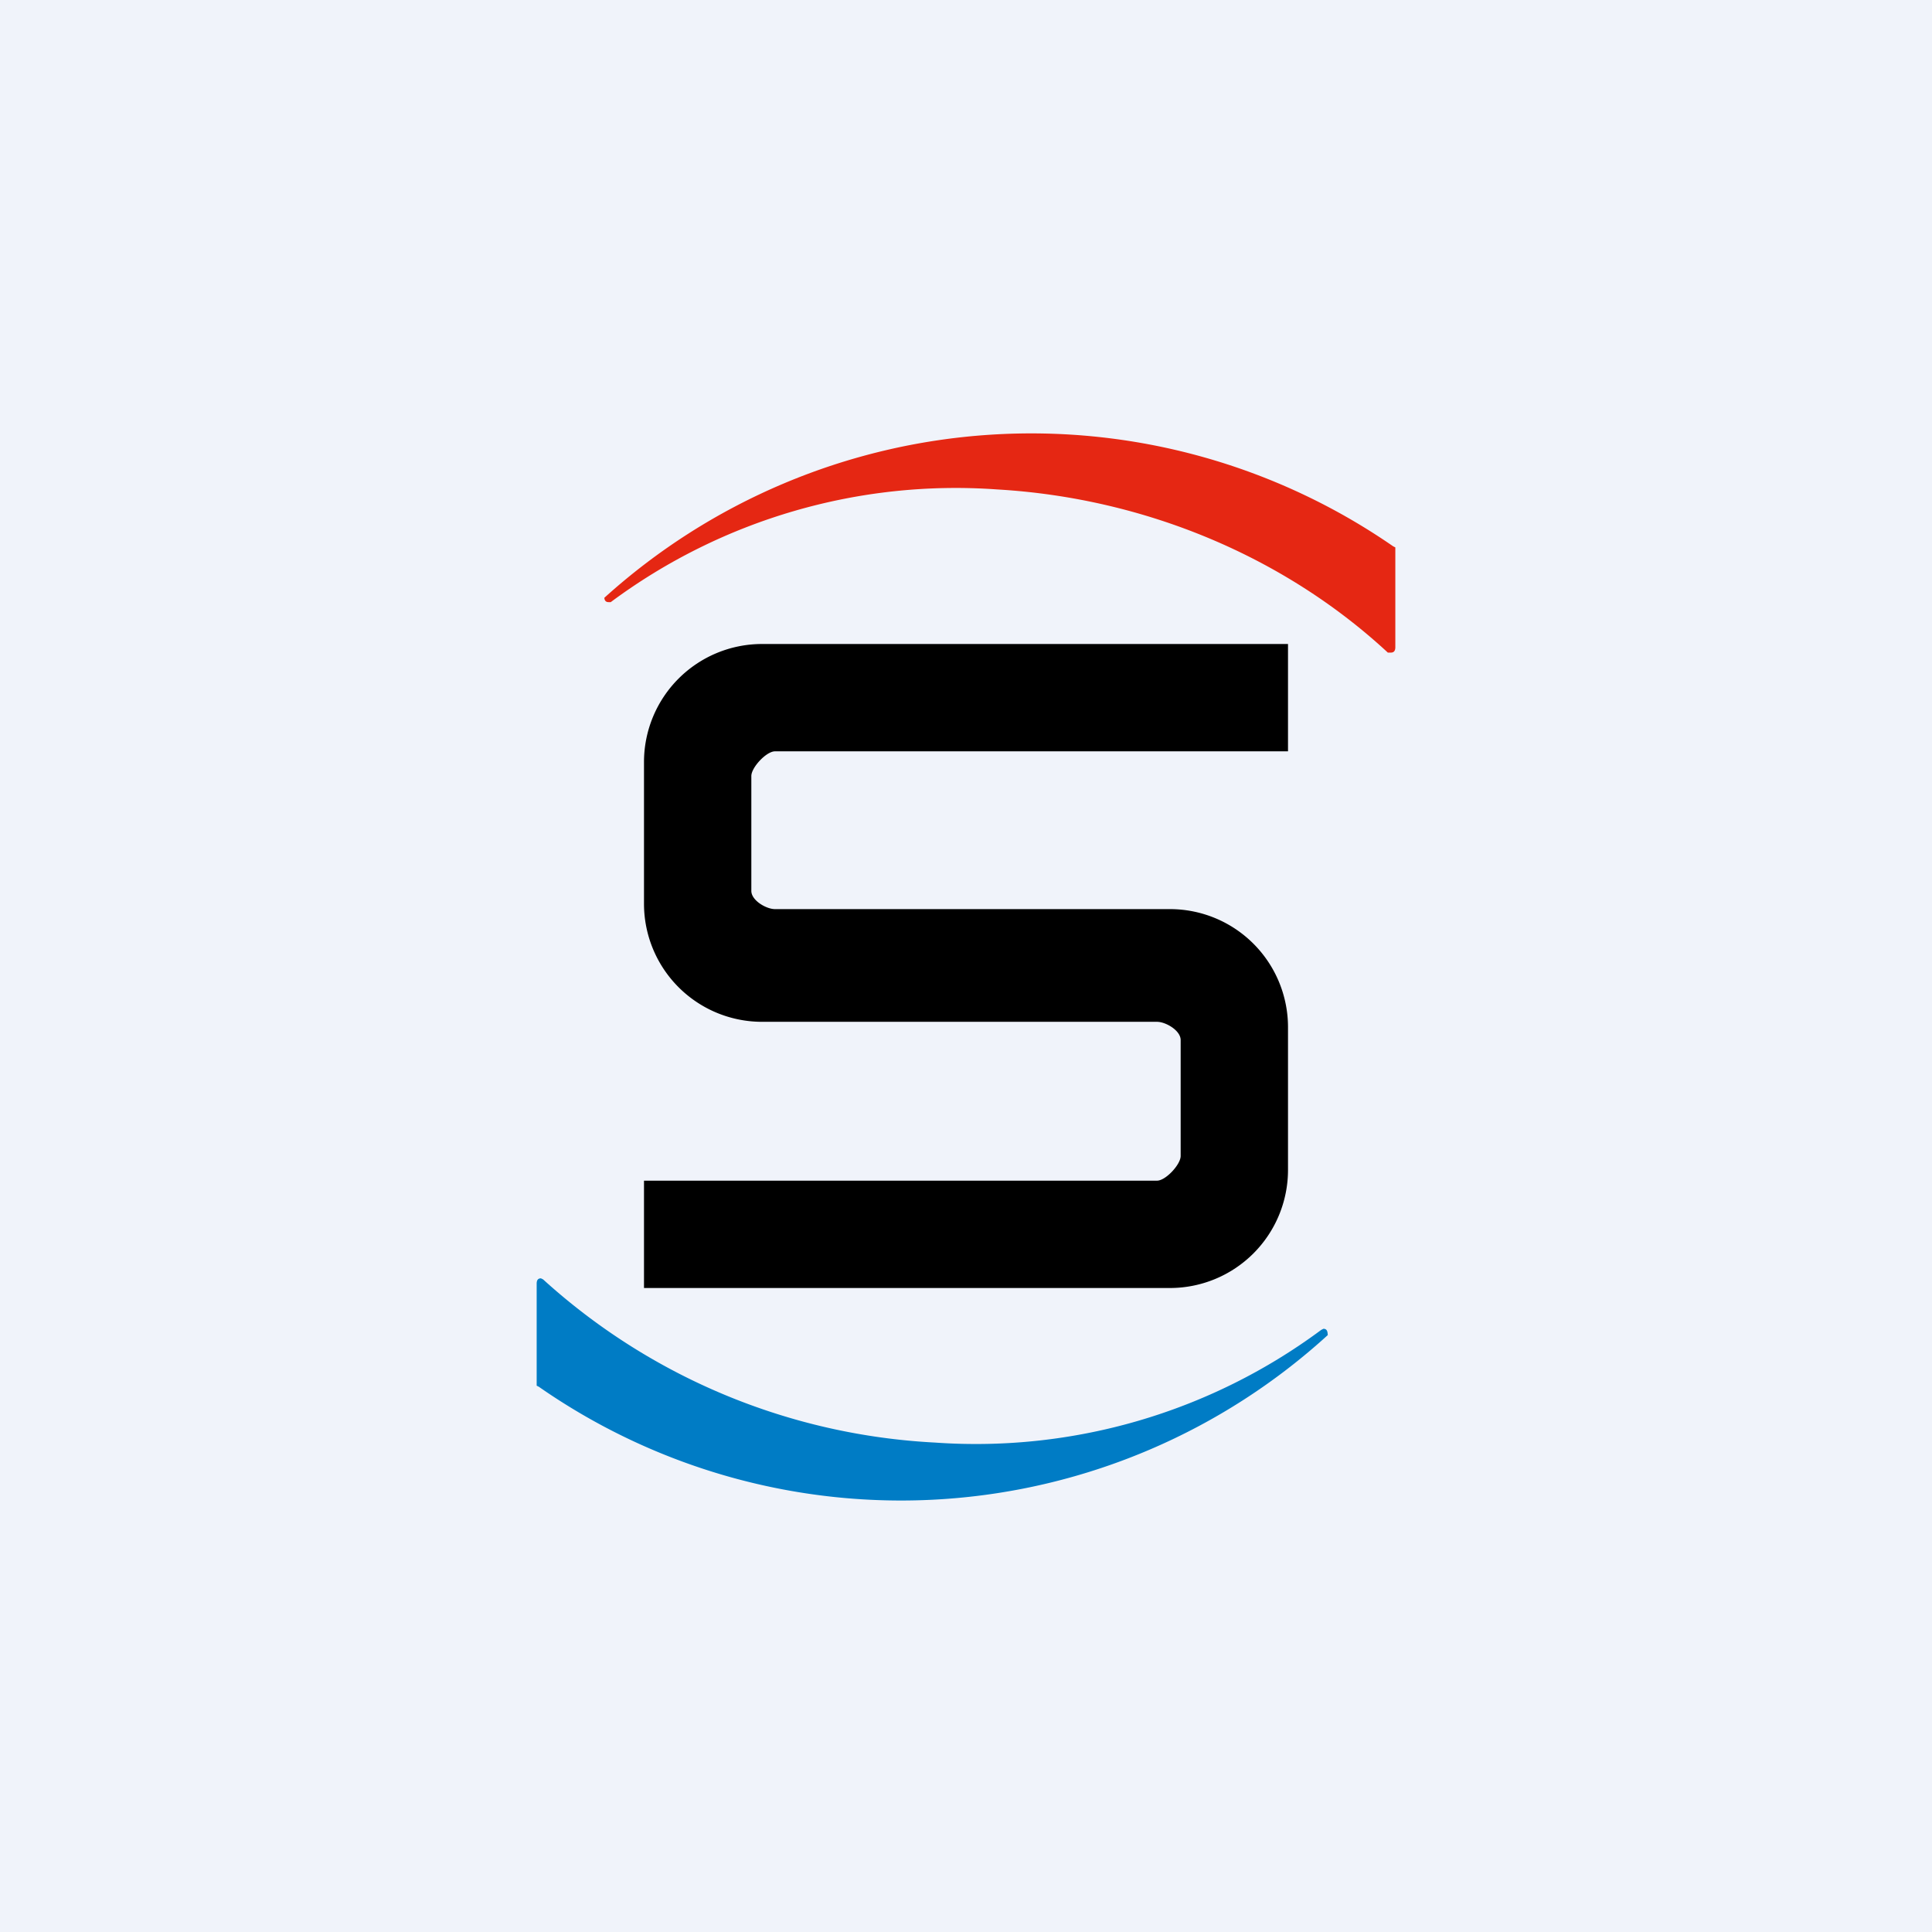 <!-- by TradingView --><svg width="18" height="18" viewBox="0 0 18 18" xmlns="http://www.w3.org/2000/svg"><path fill="#F0F3FA" d="M0 0h18v18H0z"/><path d="M6 7.1v1.32a1.1 1.1 0 0 0 1.1 1.1h3.68c.08 0 .22.08.22.17v1.08c0 .08-.14.23-.22.23H6v1h4.9a1.1 1.1 0 0 0 1.1-1.1V9.57a1.1 1.1 0 0 0-1.1-1.1H7.22c-.08 0-.22-.08-.22-.17V7.23c0-.08.14-.23.22-.23H12V6H7.1A1.1 1.1 0 0 0 6 7.1Z"/><path d="M12.37 12.44c0-.04-.01-.06-.04-.06l-.02.01a5.4 5.4 0 0 1-3.6 1.05 5.88 5.88 0 0 1-3.65-1.52l-.02-.01c-.03 0-.04.02-.04.05V12.91l.02.01a5.9 5.9 0 0 0 7.36-.49Z" fill="#007CC5"/><path d="M5.63 5.56c0 .03.01.05.04.05h.02a5.39 5.39 0 0 1 3.6-1.05c1.38.08 2.68.63 3.64 1.52h.03c.02 0 .04-.01.04-.05V5.1l-.02-.01a5.93 5.93 0 0 0-7.35.48Z" fill="#E52713"/></svg>
